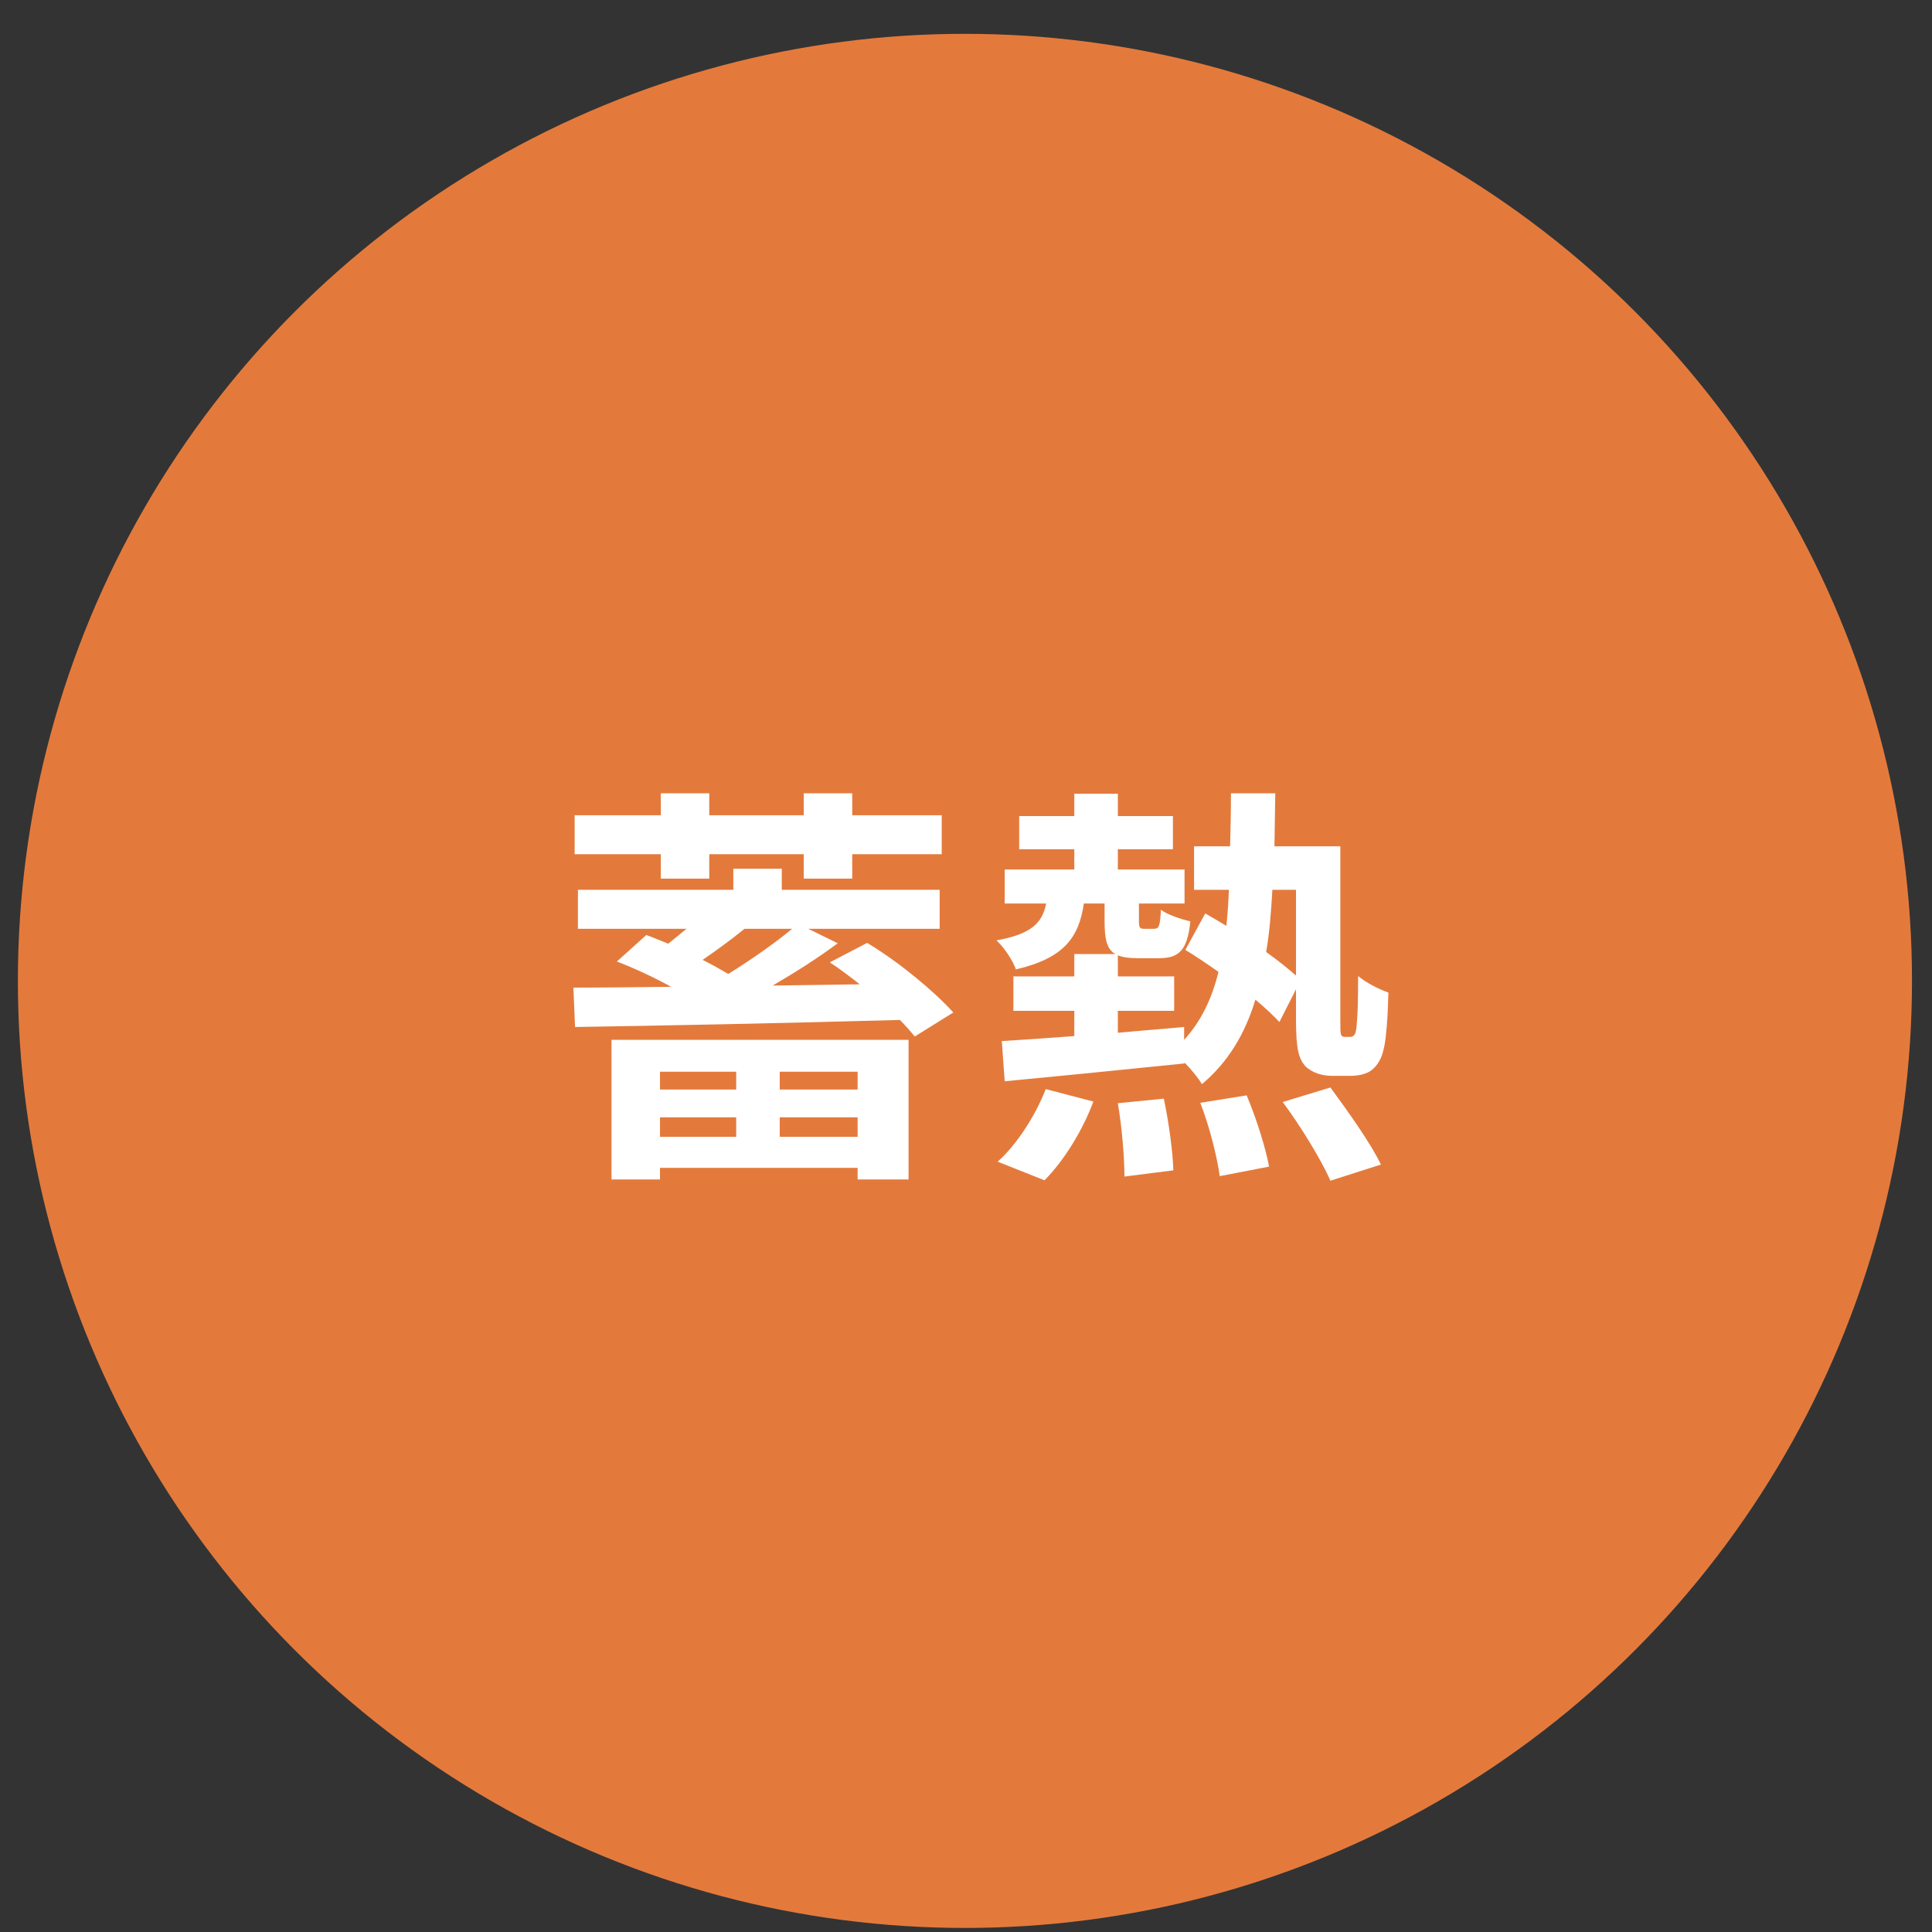 <svg width="51" height="51" viewBox="0 0 51 51" fill="none" xmlns="http://www.w3.org/2000/svg">
<rect x="0" y="0" width="51" height="51" fill="#333333" stroke="none"/>
<circle cx="25.472" cy="25.893" r="25" fill="#E37A3C"/>
<path d="M17.444 23.194V22.549H15.169V21.521H17.444V20.941H18.723V21.521H21.217V20.941H22.497V21.521H24.859V22.549H22.497V23.194H21.217V22.549H18.723V23.194H17.444ZM19.434 28.291H17.422V28.761H19.434V28.291ZM22.639 28.761V28.291H20.583V28.761H22.639ZM20.583 30.008H22.639V29.494H20.583V30.008ZM17.422 30.008H19.434V29.494H17.422V30.008ZM16.142 31.135V27.449H23.984V31.135H22.639V30.828H17.422V31.135H16.142ZM20.911 24.518H19.653C19.292 24.813 18.898 25.097 18.548 25.338C18.789 25.458 19.019 25.59 19.226 25.71C19.839 25.327 20.451 24.9 20.911 24.518ZM21.906 25.404L22.89 24.89C23.733 25.393 24.684 26.191 25.165 26.727L24.148 27.361C24.039 27.23 23.908 27.077 23.755 26.924C20.659 27.011 17.345 27.077 15.18 27.11L15.136 26.071C15.88 26.071 16.755 26.06 17.717 26.049C17.258 25.797 16.744 25.557 16.284 25.382L17.061 24.682C17.247 24.747 17.444 24.835 17.64 24.911C17.794 24.791 17.958 24.649 18.122 24.518H15.256V23.489H19.358V22.932H20.637V23.489H24.805V24.518H21.337L22.114 24.9C21.6 25.283 20.998 25.666 20.397 26.016L22.694 25.983C22.431 25.775 22.158 25.568 21.906 25.404ZM27.572 31.157L26.336 30.665C26.817 30.238 27.32 29.483 27.605 28.75L28.862 29.078C28.589 29.822 28.086 30.643 27.572 31.157ZM29.508 29.122L30.722 29.002C30.853 29.614 30.962 30.424 30.973 30.894L29.683 31.058C29.683 30.577 29.617 29.746 29.508 29.122ZM31.684 29.111L32.909 28.915C33.161 29.516 33.412 30.303 33.5 30.796L32.198 31.047C32.133 30.555 31.925 29.724 31.684 29.111ZM33.861 29.09L35.119 28.707C35.578 29.33 36.179 30.172 36.453 30.741L35.119 31.168C34.889 30.632 34.331 29.724 33.861 29.09ZM34.211 23.489H33.587C33.554 24.08 33.511 24.627 33.423 25.13C33.73 25.349 34.003 25.568 34.211 25.753V23.489ZM35.501 27.372H35.633C35.676 27.372 35.72 27.361 35.753 27.318C35.786 27.274 35.808 27.186 35.819 26.979C35.84 26.771 35.851 26.333 35.851 25.765C36.059 25.939 36.376 26.104 36.65 26.202C36.639 26.749 36.595 27.427 36.529 27.678C36.475 27.941 36.365 28.116 36.223 28.236C36.081 28.357 35.851 28.4 35.644 28.4H35.162C34.911 28.4 34.637 28.324 34.451 28.138C34.287 27.941 34.211 27.711 34.211 26.913V26.114L33.773 26.979C33.609 26.803 33.39 26.596 33.139 26.388C32.865 27.296 32.417 28.04 31.728 28.619C31.63 28.455 31.454 28.236 31.269 28.05V28.072C29.573 28.247 27.801 28.422 26.522 28.543L26.445 27.482C26.981 27.449 27.637 27.405 28.359 27.35V26.683H26.751V25.775H28.359V25.185H29.442C29.212 25.053 29.158 24.78 29.158 24.299V23.85H28.611C28.48 24.747 28.086 25.294 26.817 25.59C26.74 25.36 26.5 24.999 26.303 24.824C27.222 24.66 27.517 24.364 27.615 23.85H26.522V22.953H28.359V22.418H26.904V21.543H28.359V20.952H29.508V21.543H30.962V22.418H29.508V22.953H31.269V23.85H30.065V24.299C30.065 24.496 30.087 24.518 30.208 24.518H30.459C30.59 24.518 30.623 24.463 30.645 24.015C30.809 24.146 31.181 24.266 31.422 24.321C31.345 25.108 31.105 25.294 30.59 25.294H30.044C29.814 25.294 29.639 25.272 29.508 25.218V25.775H30.995V26.683H29.508V27.263C30.087 27.208 30.678 27.165 31.258 27.11V27.449C31.706 26.957 31.99 26.366 32.165 25.655C31.87 25.447 31.564 25.239 31.29 25.075L31.815 24.113C31.99 24.211 32.176 24.321 32.373 24.441C32.406 24.135 32.428 23.818 32.439 23.489H31.52V22.341H32.472C32.483 21.893 32.494 21.433 32.494 20.941H33.664C33.653 21.422 33.653 21.893 33.642 22.341H35.381V26.891C35.381 27.132 35.381 27.274 35.403 27.318C35.425 27.361 35.458 27.372 35.501 27.372Z" fill="white"/>
</svg>
